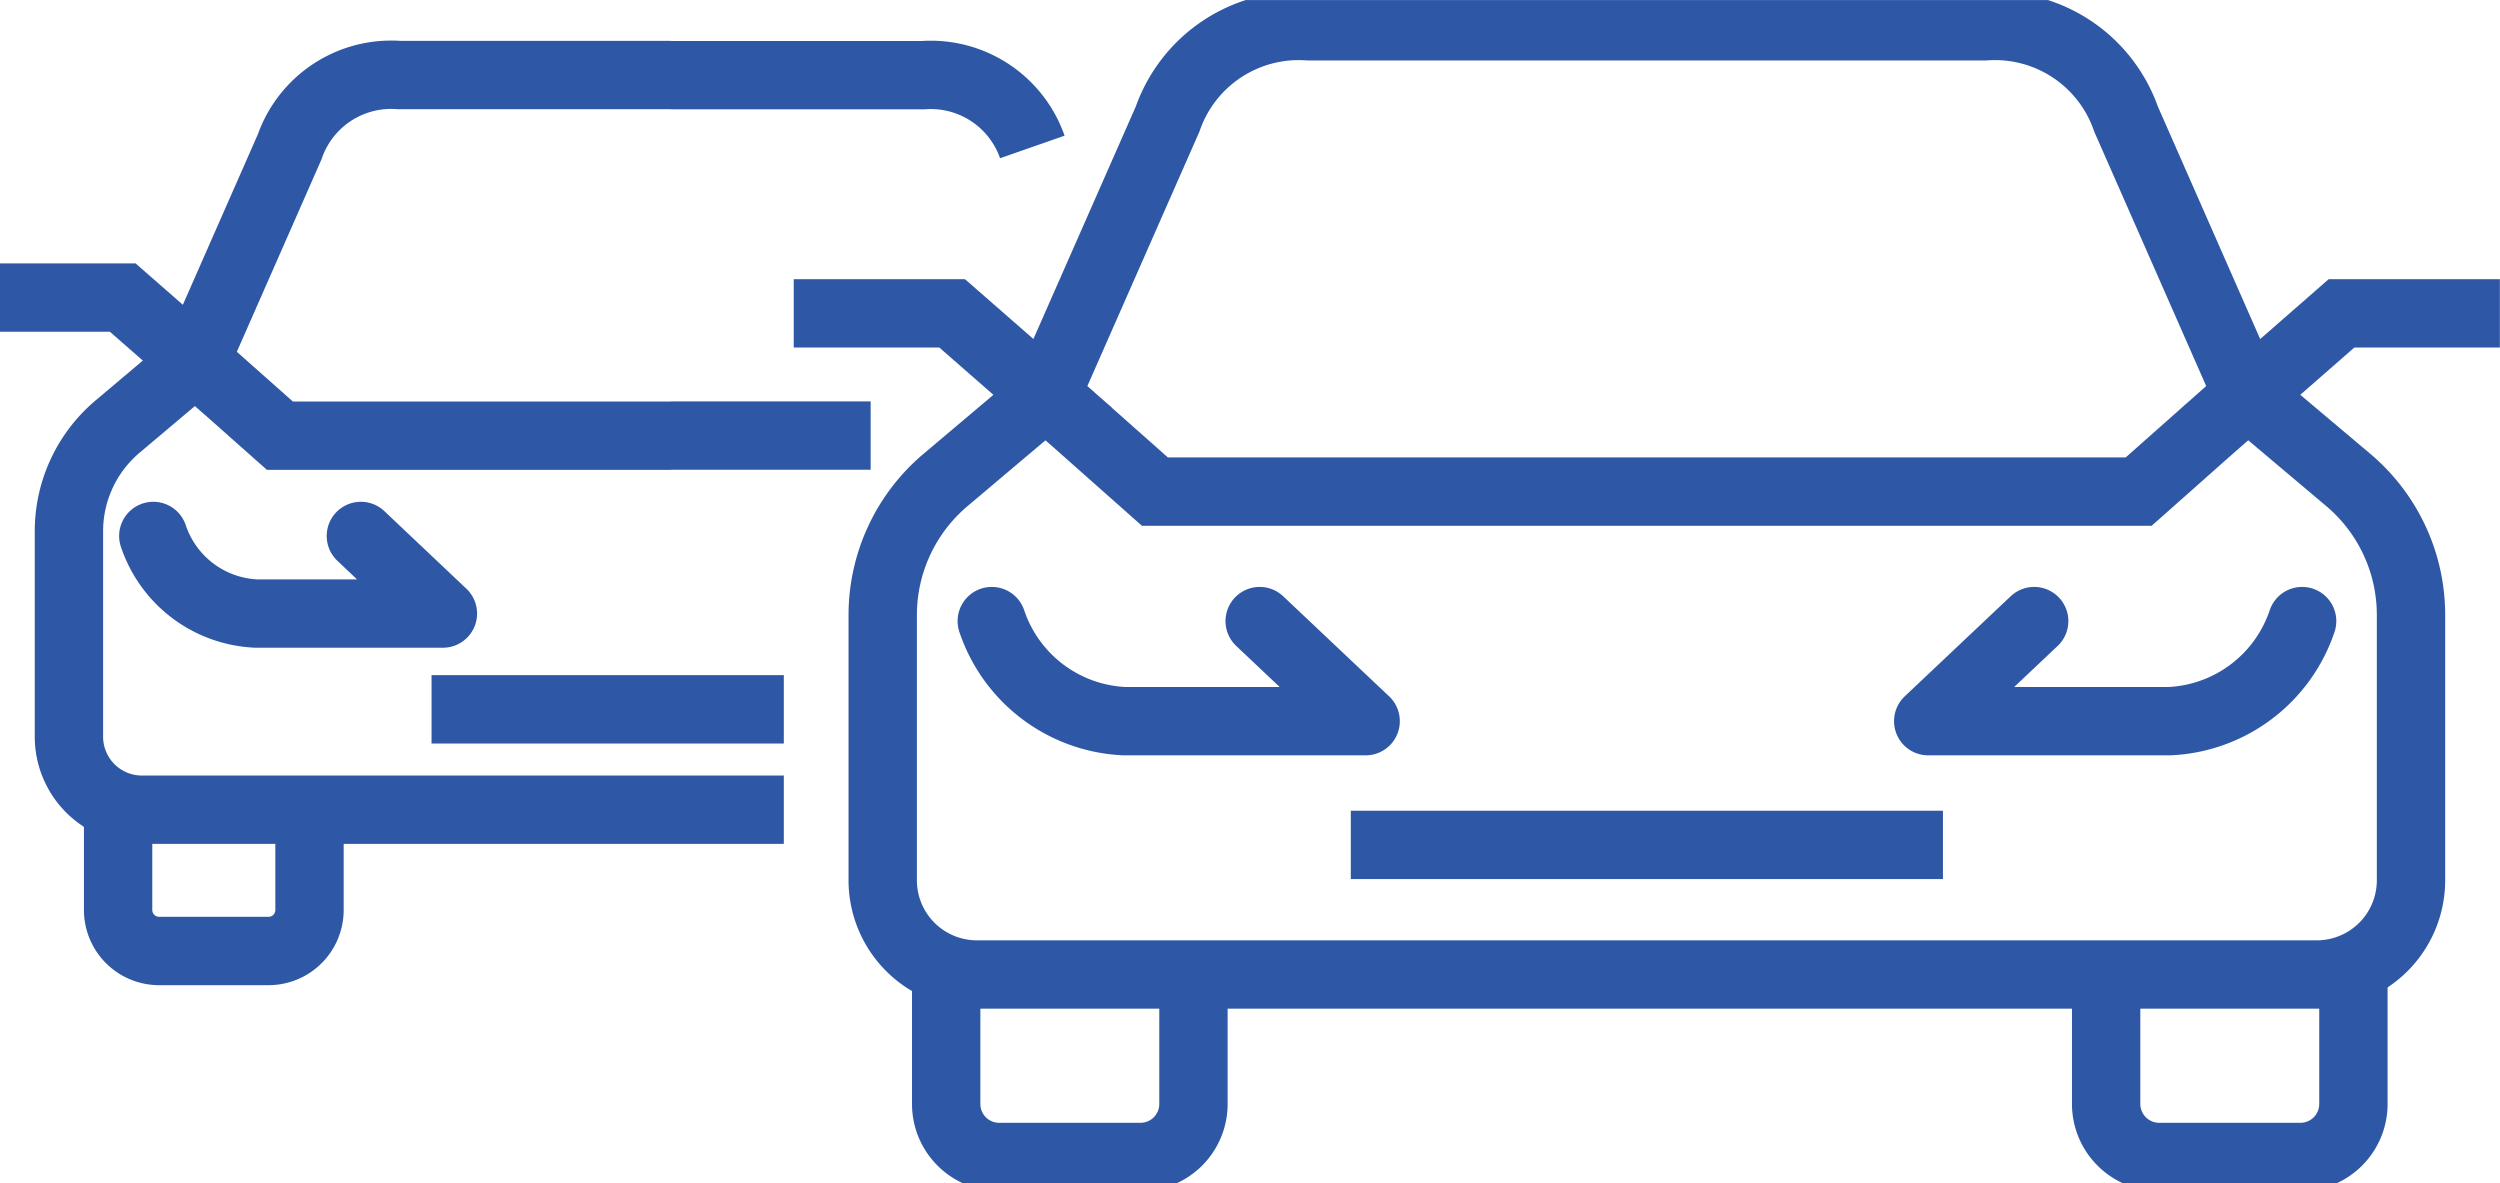 <svg xmlns="http://www.w3.org/2000/svg" xmlns:xlink="http://www.w3.org/1999/xlink" width="73.149" height="34.621" viewBox="0 0 73.149 34.621">
  <defs>
    <clipPath id="clip-path">
      <rect id="Rectangle_60" data-name="Rectangle 60" width="73.149" height="34.621" fill="none" stroke="#2e58a6" stroke-width="2"/>
    </clipPath>
  </defs>
  <g id="Groupe_19" data-name="Groupe 19" transform="translate(0 0)">
    <g id="Groupe_18" data-name="Groupe 18" transform="translate(0 0.001)" clip-path="url(#clip-path)">
      <path id="Tracé_13" data-name="Tracé 13" d="M27.617,24.327H44.943m8.914-13.162L56.8,13.646A5.167,5.167,0,0,1,58.638,17.6v7.761a2.757,2.757,0,0,1-2.756,2.758H16.677a2.757,2.757,0,0,1-2.756-2.758V17.6a5.169,5.169,0,0,1,1.839-3.952L18.7,11.165m33.886,1.122,4.018-3.513h4.634M19.971,12.287,15.953,8.774H11.317M36.663.375h9.5A4.061,4.061,0,0,1,50.3,3.088l3.554,8.077L50.67,13.989H36.663m0-13.614H26.394a4.062,4.062,0,0,0-4.137,2.713L18.7,11.165l3.185,2.824H36.663" transform="translate(11.907 0.394)" fill="none" stroke="#2e58a6" stroke-miterlimit="10" stroke-width="2"/>
      <path id="Tracé_14" data-name="Tracé 14" d="M52.483,8.856a4.3,4.3,0,0,1-3.876,2.928H41.543l3.1-2.928m-30.5,0a4.3,4.3,0,0,0,3.876,2.928h7.063l-3.1-2.928" transform="translate(14.876 9.316)" fill="none" stroke="#2e58a6" stroke-linecap="round" stroke-linejoin="round" stroke-width="2"/>
      <path id="Tracé_15" data-name="Tracé 15" d="M12.627,19.627H22.934m0,2.937H4.151a2.136,2.136,0,0,1-2.134-2.136V14.415a4.006,4.006,0,0,1,1.424-3.062L5.721,9.43m.981.87L3.591,7.579H0M19.635,1.072H27a3.146,3.146,0,0,1,3.205,2.1m-4.73,8.444H19.635m0-10.548H11.681a3.144,3.144,0,0,0-3.205,2.1L5.721,9.43,8.19,11.62H19.635M68.86,27.384v3.79a1.551,1.551,0,0,1-1.549,1.551H63.176a1.553,1.553,0,0,1-1.551-1.551v-3.79m-33.94,0v3.79a1.551,1.551,0,0,0,1.551,1.551h4.135a1.551,1.551,0,0,0,1.549-1.551v-3.79" transform="translate(0 1.127)" fill="none" stroke="#2e58a6" stroke-miterlimit="10" stroke-width="2"/>
      <path id="Tracé_16" data-name="Tracé 16" d="M2.186,7.642a3.33,3.33,0,0,0,3,2.27h5.473l-2.4-2.27" transform="translate(2.3 8.039)" fill="none" stroke="#2e58a6" stroke-linecap="round" stroke-linejoin="round" stroke-width="2"/>
      <path id="Tracé_17" data-name="Tracé 17" d="M1.684,11.544v2.937a1.2,1.2,0,0,0,1.2,1.2h3.2a1.2,1.2,0,0,0,1.2-1.2V11.544" transform="translate(1.772 12.144)" fill="none" stroke="#2e58a6" stroke-miterlimit="10" stroke-width="2"/>
    </g>
  </g>
</svg>
